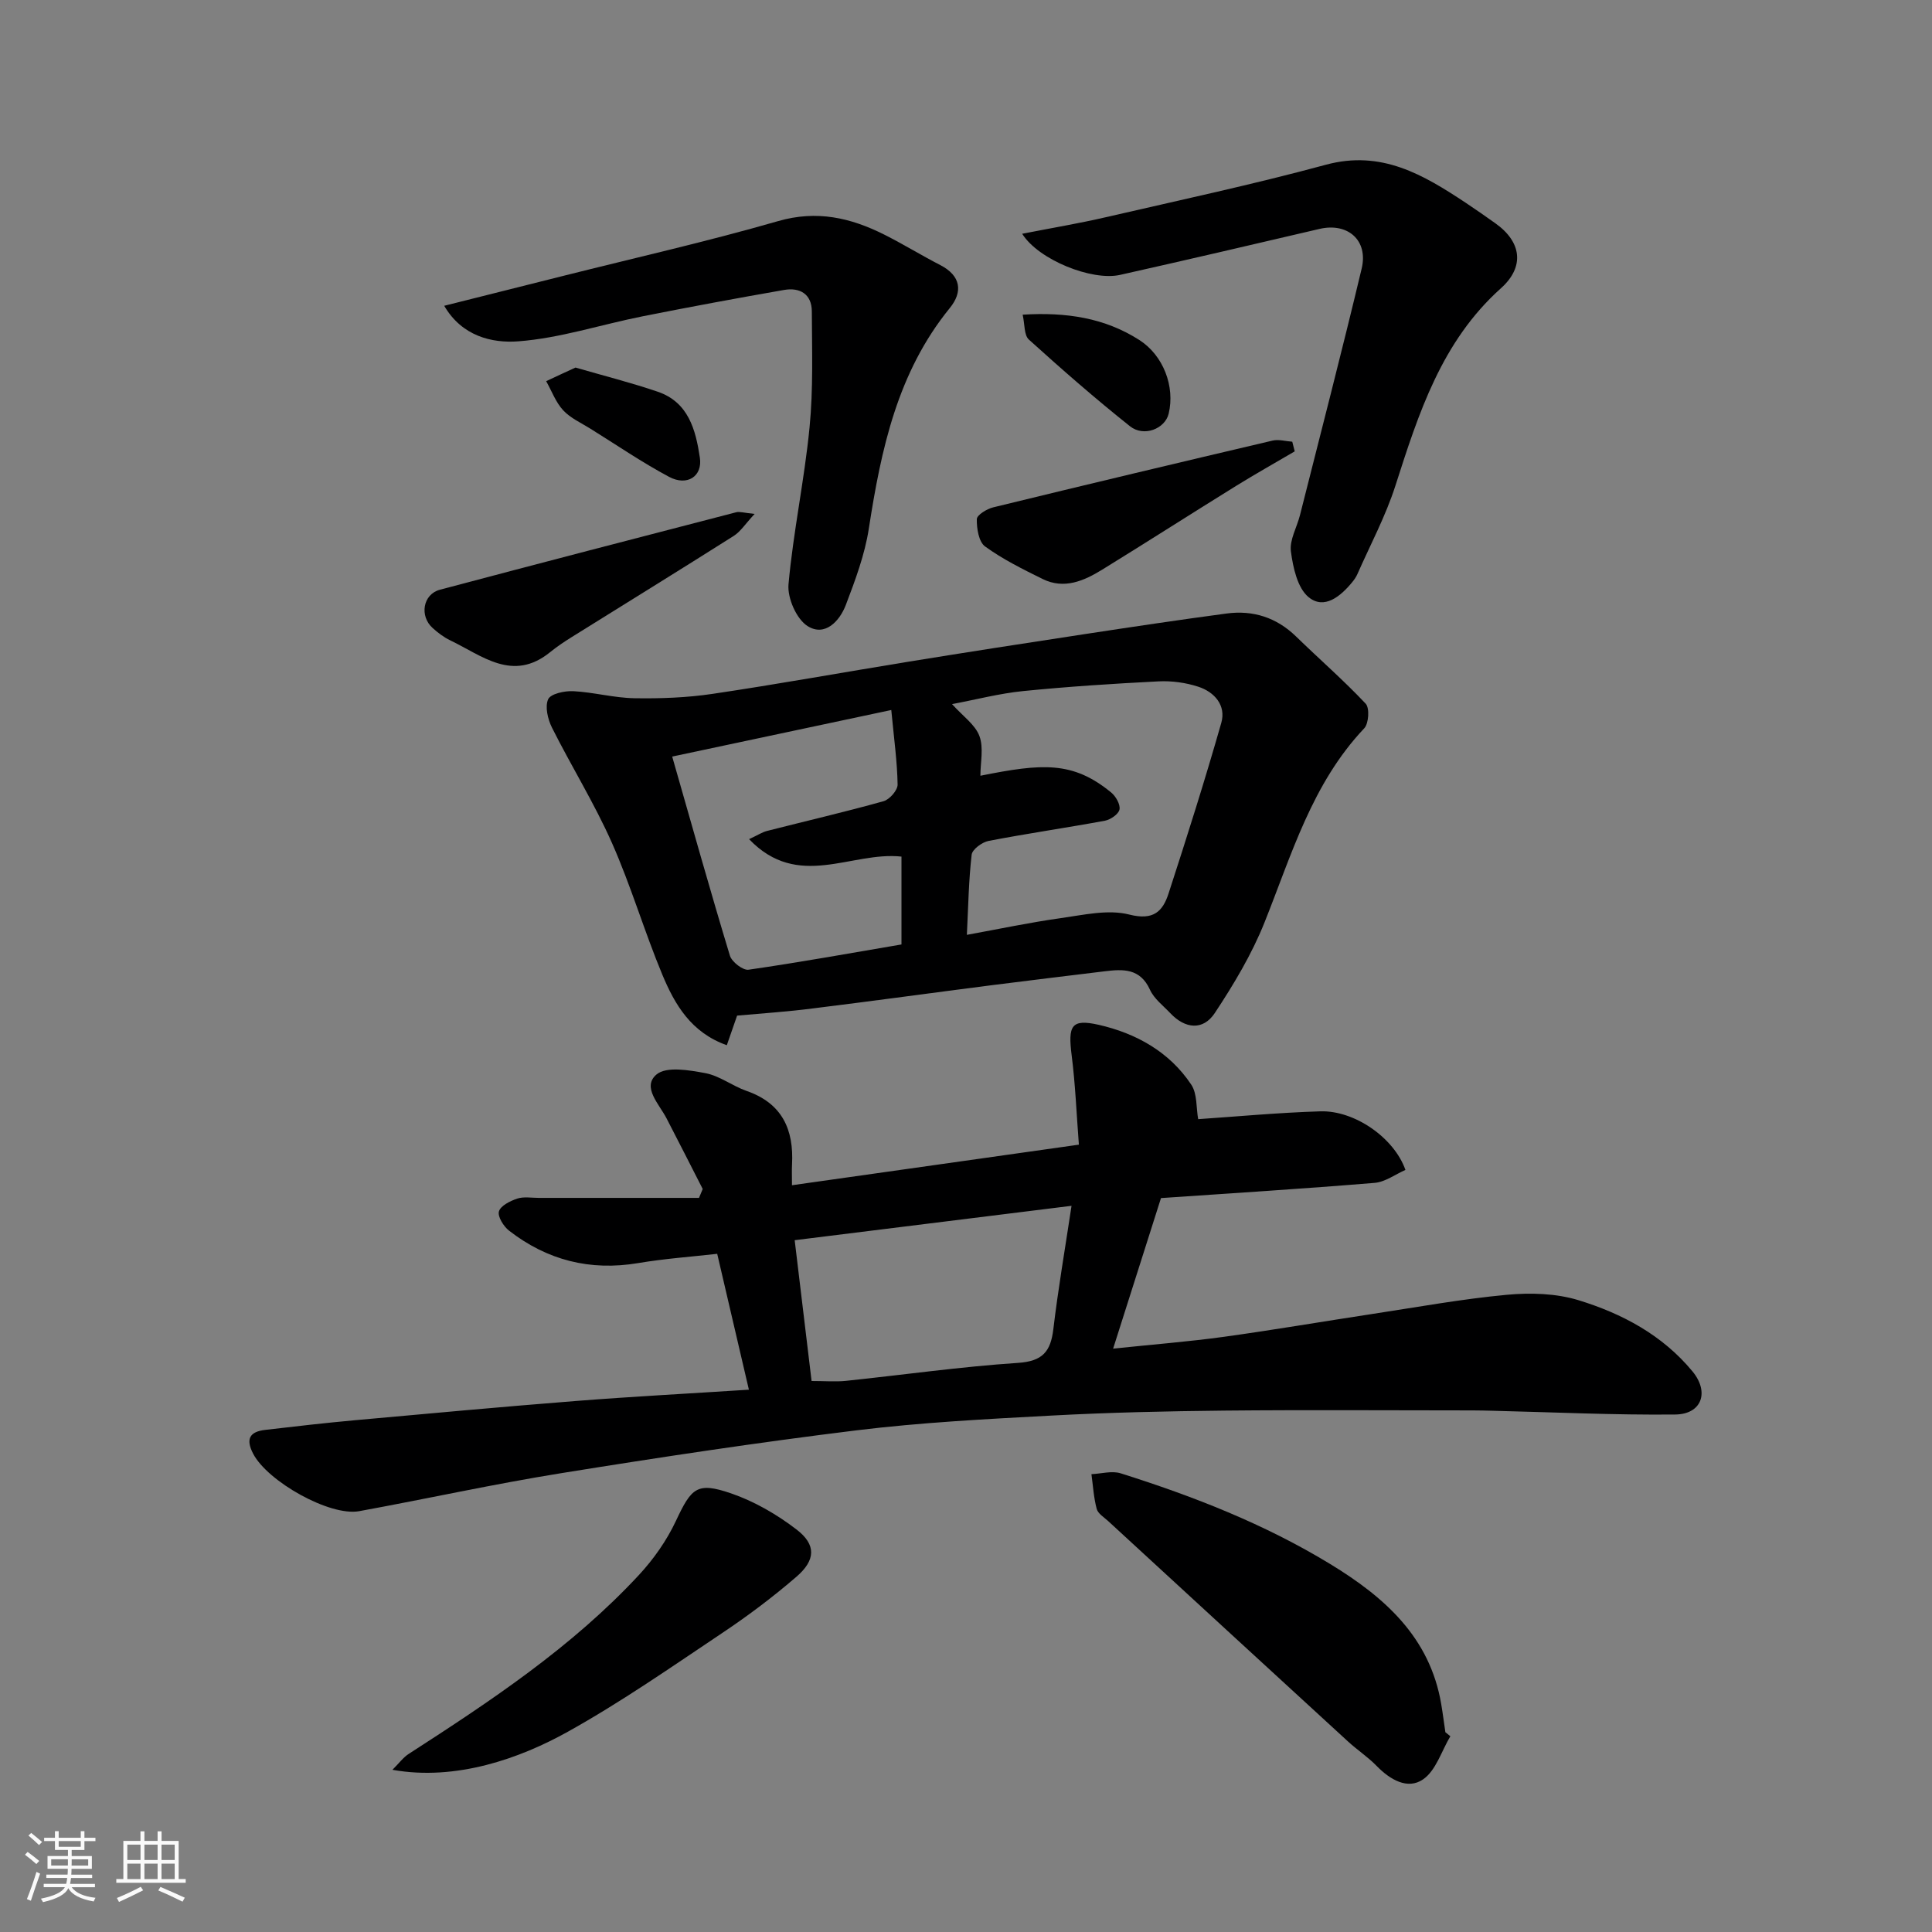 <svg enable-background="new 0 0 400 400" viewBox="0 0 400 400" xmlns="http://www.w3.org/2000/svg"><rect x="0" y="0" width="400" height="400" fill="#808080" stroke="none"/><path d="m5.17 384 .55-.58c.85.61 1.65 1.24 2.4 1.87l-.59.64c-.83-.73-1.62-1.38-2.36-1.93m1.22 9.53-.82-.34c.71-1.76 1.37-3.64 1.98-5.63.24.13.5.25.76.36-.6 1.67-1.24 3.54-1.92 5.61m-.5-13.5.57-.54c.56.44 1.31 1.06 2.26 1.87l-.64.64c-.68-.66-1.41-1.32-2.19-1.97m3.25.46h2.24v-1.36h.77v1.36h4.57v-1.36h.76v1.36h2.28v.69h-2.28v1.84h-2.64v1.26h4.18v2.64h-4.21c0 .45-.02.86-.05 1.21h4.32v.69h-4.38c-.04.34-.1.75-.19 1.22h5.15v.69h-4.82c.87 1.19 2.51 1.92 4.93 2.19-.17.31-.3.57-.37.76-2.77-.49-4.52-1.41-5.26-2.76-.56 1.26-2.3 2.23-5.24 2.9-.12-.24-.26-.48-.43-.72 2.73-.55 4.38-1.34 4.96-2.38h-4.38v-.69h4.65c.1-.38.17-.79.21-1.22h-4.32v-.69h4.4c.03-.34.05-.75.05-1.21h-4.2v-2.64h4.23v-1.26h-2.69v-1.84h-2.24zm1.46 4.46v1.29h3.45c.01-.4.02-.57.01-.53v-.32-.45h-3.46zm1.55-2.59h4.57v-1.19h-4.57zm6.11 2.59h-3.42v.77c-.01.19-.01.37-.02.53h3.44z" fill="#fafafa"/><path d="m32.63 379.16h.82v1.98h3.54v7.89h1.46v.78h-14.37v-.78h1.46v-7.89h3.54v-1.98h.82v1.98h2.73zm-3.49 11.48.5.73c-1.61.82-3.28 1.63-5 2.41-.13-.27-.28-.55-.44-.82 1.75-.72 3.4-1.49 4.94-2.32m-2.78-5.55h2.73v-3.18h-2.73zm0 3.95h2.73v-3.2h-2.73zm3.54-3.95h2.73v-3.18h-2.73zm0 3.95h2.73v-3.2h-2.73zm7.89 4.68c-1.84-.92-3.51-1.7-5.02-2.32l.45-.73c1.89.8 3.57 1.55 5.04 2.23zm-1.62-11.81h-2.73v3.18h2.73zm-2.73 7.13h2.73v-3.2h-2.73z" fill="#fafafa"/><g fill="#000001"><path d="m230.46 279.22c8.27-.87 15.6-1.44 22.88-2.44 10.35-1.43 20.66-3.2 30.99-4.77 9.21-1.4 18.4-3.08 27.67-3.94 4.87-.45 10.14-.3 14.77 1.11 9.06 2.77 17.42 7.22 23.64 14.75 3.54 4.29 1.94 8.87-3.58 8.93-12.62.13-25.25-.48-37.87-.78-1.33-.03-2.66-.07-4-.07-17.16 0-34.32-.13-51.48.04-11.93.12-23.88.39-35.79 1.03-13.48.72-27 1.42-40.39 3.06-20.43 2.51-40.81 5.59-61.14 8.87-13.98 2.25-27.84 5.31-41.78 7.86-6.11 1.12-18.97-6.15-21.96-11.88-1.62-3.11-.7-4.58 2.51-4.95 6.19-.72 12.38-1.44 18.58-2 15.23-1.38 30.45-2.78 45.7-3.98 11.83-.93 23.68-1.55 35.84-2.34-2.15-9.21-4.25-18.22-6.56-28.13-5.38.61-10.92 1-16.37 1.92-9.95 1.67-18.84-.59-26.73-6.72-1.13-.88-2.4-2.92-2.09-3.98.34-1.18 2.32-2.16 3.78-2.65 1.36-.45 2.97-.15 4.46-.15 11.06-.01 22.12 0 33.18 0 .26-.61.51-1.23.77-1.84-2.49-4.88-4.97-9.77-7.49-14.63-1.53-2.96-5.14-6.48-2.08-9.08 2.05-1.73 6.79-.9 10.15-.27 2.95.56 5.58 2.66 8.49 3.67 7.38 2.56 9.82 7.99 9.42 15.27-.06 1.13-.01 2.26-.01 4.26 19.89-2.81 39.23-5.55 59.4-8.4-.49-6.4-.73-12.46-1.49-18.46-.78-6.16-.13-7.65 5.61-6.35 7.69 1.75 14.63 5.58 19.15 12.39 1.26 1.89 1 4.79 1.43 7.14 7.83-.53 16.55-1.35 25.29-1.62 7.08-.22 15.27 5.46 17.62 12.13-2.09.91-4.18 2.5-6.38 2.68-14.61 1.21-29.24 2.12-44.23 3.15-3.18 10.03-6.37 20.04-9.91 31.17zm-8.61-29.57c-19.39 2.41-38.08 4.73-57.32 7.12 1.25 10.39 2.37 19.73 3.5 29.15 2.82 0 4.98.19 7.11-.03 11.88-1.24 23.72-2.93 35.63-3.72 5.09-.34 6.75-2.34 7.31-6.96.98-8.24 2.39-16.44 3.77-25.56z"/><path d="m152.61 210.27c-.66 1.9-1.33 3.82-2.13 6.13-7.41-2.62-10.78-8.44-13.35-14.6-3.75-9-6.5-18.42-10.45-27.32-3.62-8.16-8.38-15.82-12.39-23.81-.87-1.74-1.5-4.35-.8-5.9.52-1.14 3.42-1.76 5.2-1.67 4.23.22 8.43 1.39 12.65 1.46 5.39.09 10.85-.11 16.17-.9 13.55-2.01 27.04-4.46 40.56-6.66 12.08-1.96 24.18-3.84 36.29-5.68 9.85-1.5 19.71-2.98 29.59-4.3 5.49-.73 10.34.82 14.4 4.77 4.78 4.66 9.84 9.05 14.4 13.9.84.89.64 4.12-.31 5.11-10.81 11.43-15.01 26.12-20.64 40.19-2.63 6.58-6.37 12.82-10.29 18.75-2.43 3.67-6.15 3.28-9.22.02-1.47-1.56-3.35-2.97-4.2-4.84-2.03-4.48-5.58-4.29-9.41-3.82-7.8.96-15.6 1.88-23.39 2.88-12.33 1.58-24.64 3.28-36.98 4.8-5.21.68-10.46 1.02-15.7 1.49zm47.57-16.72c6.61-1.2 13-2.56 19.44-3.46 4.71-.66 9.8-1.86 14.19-.74 5 1.27 6.92-.64 8.13-4.37 3.81-11.73 7.54-23.48 10.92-35.34 1.02-3.59-1.41-6.38-4.79-7.47-2.59-.84-5.48-1.24-8.21-1.1-9.36.47-18.72 1.08-28.04 2.01-4.88.49-9.68 1.75-14.71 2.7 2.27 2.52 4.8 4.26 5.67 6.61.91 2.44.2 5.48.2 8.22 12.8-2.57 19.12-3.06 27.07 3.46.96.79 1.93 2.47 1.73 3.52-.18.96-1.85 2.11-3.02 2.33-8.01 1.48-16.08 2.64-24.07 4.18-1.36.26-3.39 1.75-3.52 2.86-.62 5.37-.7 10.8-.99 16.59zm-45.09-19.81c1.81-.84 2.73-1.46 3.74-1.71 8.04-2.05 16.12-3.92 24.1-6.15 1.25-.35 2.93-2.27 2.91-3.45-.08-4.72-.74-9.43-1.31-15.43-15.38 3.27-30.38 6.46-45.36 9.64 4.12 14.38 7.89 27.84 11.95 41.22.39 1.29 2.69 3.07 3.85 2.91 10.61-1.53 21.16-3.44 31.67-5.23 0-6.25 0-12.31 0-18.19-10.4-1.14-21.35 7.02-31.55-3.61z"/><path d="m211.63 48.4c6.28-1.23 11.84-2.16 17.32-3.43 15.21-3.51 30.49-6.78 45.55-10.86 11.52-3.12 20.21 2.08 29 7.9 2.04 1.35 4.03 2.76 6.03 4.17 5.52 3.88 6.19 9.05 1.22 13.5-12.3 11.02-17.04 25.89-21.85 40.89-2.02 6.29-5.19 12.22-7.87 18.3-.26.59-.64 1.14-1.05 1.64-2.41 2.95-5.8 5.77-9.03 3.14-2.32-1.89-3.24-6.13-3.68-9.47-.32-2.37 1.23-4.98 1.87-7.5 4.3-17.02 8.71-34.01 12.78-51.08 1.4-5.87-2.9-9.56-8.71-8.21-13.77 3.22-27.55 6.44-41.35 9.53-5.78 1.28-16.82-3.1-20.23-8.52z"/><path d="m91.97 63.31c8.67-2.18 16.69-4.19 24.72-6.21 14.83-3.73 29.76-7.1 44.44-11.33 8-2.3 14.97-.69 21.92 2.79 3.94 1.98 7.7 4.3 11.62 6.32 4.31 2.22 4.7 5.55 1.98 8.89-10.86 13.34-14.23 29.28-16.77 45.68-.83 5.38-2.8 10.64-4.75 15.77-1.29 3.4-4.34 6.64-7.9 4.42-2.31-1.43-4.23-5.8-3.98-8.65.98-10.88 3.3-21.64 4.36-32.51.78-7.94.5-15.99.47-24-.01-3.59-2.46-5.02-5.74-4.45-9.79 1.71-19.56 3.52-29.3 5.46-8.6 1.71-17.09 4.53-25.76 5.18-5.41.41-11.66-1.07-15.31-7.36z"/><path d="m300.28 359.47c-1.83 3.06-2.98 7.1-5.65 8.93-3.19 2.2-6.84.07-9.61-2.78-1.82-1.87-4.05-3.33-5.98-5.11-16.56-15.18-33.09-30.39-49.62-45.6-.86-.79-2.1-1.53-2.36-2.51-.62-2.33-.76-4.78-1.09-7.19 2.03-.09 4.25-.75 6.07-.17 15.1 4.76 29.8 10.51 43.37 18.78 11.2 6.82 20.64 15.13 22.98 29 .33 1.93.57 3.88.86 5.82.34.28.68.55 1.03.83z"/><path d="m81.25 366.42c1.41-1.41 2.25-2.58 3.38-3.3 16.97-10.95 33.79-22.1 47.64-37.02 3.05-3.29 5.76-7.14 7.66-11.19 3.22-6.85 4.35-8.15 11.41-5.73 4.84 1.66 9.52 4.37 13.59 7.5 4.09 3.14 3.95 6.34-.05 9.78-4.81 4.15-9.93 8.01-15.21 11.54-10.57 7.07-21.04 14.38-32.13 20.55-9.86 5.49-23.09 10.23-36.29 7.87z"/><path d="m156.24 106.4c-1.91 2.04-2.9 3.65-4.34 4.56-11.16 7.07-22.41 14-33.61 20.99-1.52.95-3.01 1.95-4.4 3.08-7.75 6.28-14.09.69-20.69-2.46-1.31-.63-2.52-1.55-3.61-2.53-2.79-2.49-2.03-7.01 1.48-7.94 20.42-5.43 40.88-10.74 61.34-16.04.73-.19 1.59.12 3.83.34z"/><path d="m268.06 93.45c-4.02 2.36-8.1 4.65-12.06 7.1-9.28 5.75-18.47 11.64-27.77 17.37-3.8 2.34-7.9 4.16-12.38 1.95-4.09-2.02-8.23-4.07-11.9-6.73-1.31-.95-1.75-3.73-1.71-5.66.02-.86 2.08-2.12 3.4-2.44 19.25-4.7 38.54-9.29 57.83-13.82 1.27-.3 2.72.14 4.08.23.17.67.34 1.33.51 2z"/><path d="m211.73 65.15c9.06-.56 17 .67 24.15 5.24 4.97 3.18 7.43 9.62 6.08 15.26-.75 3.12-5.13 4.89-8.01 2.6-7.19-5.72-14.12-11.78-20.94-17.95-1.01-.93-.83-3.17-1.28-5.15z"/><path d="m119.15 76.1c5.86 1.7 11.51 3.12 17.02 5 6.38 2.17 7.87 7.91 8.73 13.65.58 3.87-2.62 5.97-6.37 3.98-5.6-2.99-10.87-6.6-16.27-9.96-1.93-1.21-4.14-2.19-5.65-3.81-1.55-1.67-2.38-4-3.53-6.04 1.92-.91 3.84-1.8 6.07-2.82z"/></g></svg>